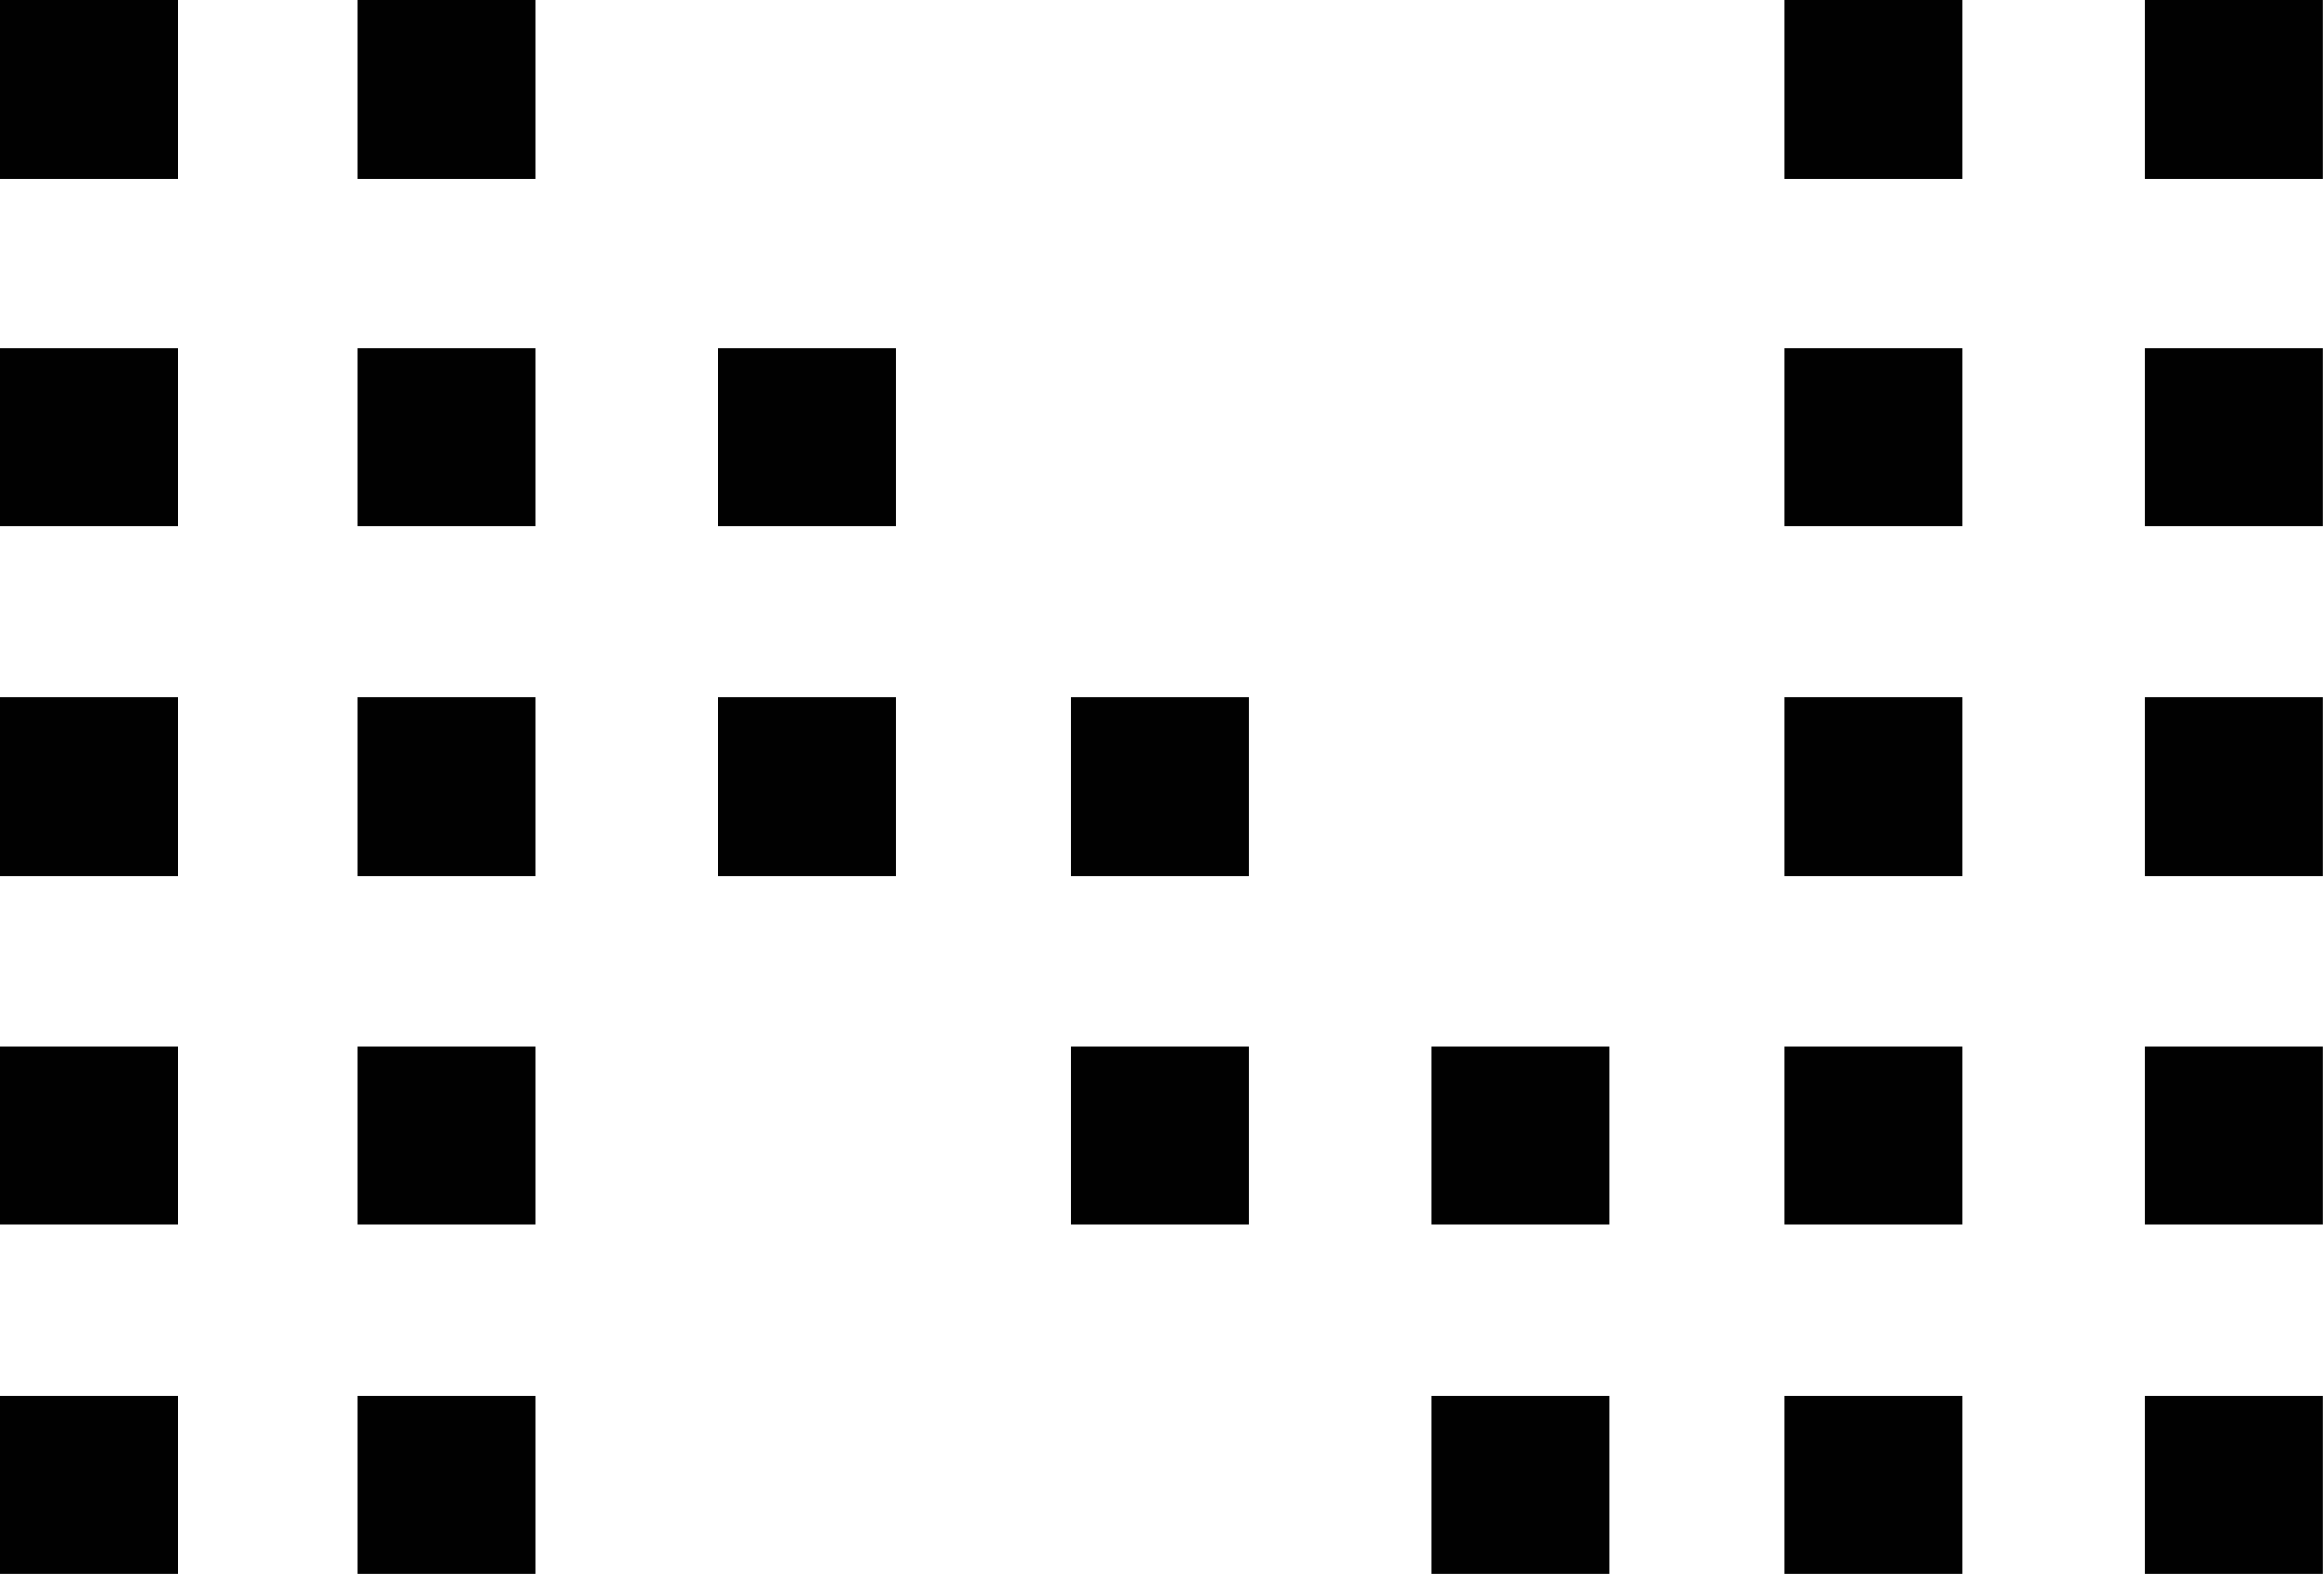 <?xml version="1.0" encoding="UTF-8"?> <!-- Generator: Adobe Illustrator 16.0.0, SVG Export Plug-In . SVG Version: 6.00 Build 0) --> <svg xmlns="http://www.w3.org/2000/svg" xmlns:xlink="http://www.w3.org/1999/xlink" id="Layer_1" x="0px" y="0px" width="190.75px" height="129.251px" viewBox="0 0 190.75 129.251" xml:space="preserve"> <rect fill="#010101" width="14.646" height="14.646"></rect> <rect x="29.339" fill="#010101" width="14.646" height="14.646"></rect> <rect x="146.451" fill="#010101" width="14.646" height="14.646"></rect> <rect x="176.016" fill="#010101" width="14.646" height="14.646"></rect> <rect y="28.55" fill="#010101" width="14.646" height="14.646"></rect> <rect x="29.339" y="28.55" fill="#010101" width="14.646" height="14.646"></rect> <rect x="58.904" y="28.55" fill="#010101" width="14.646" height="14.646"></rect> <rect x="146.451" y="28.55" fill="#010101" width="14.646" height="14.646"></rect> <rect x="176.016" y="28.55" fill="#010101" width="14.646" height="14.646"></rect> <rect y="57.237" fill="#010101" width="14.646" height="14.646"></rect> <rect x="29.339" y="57.237" fill="#010101" width="14.646" height="14.646"></rect> <rect x="58.904" y="57.237" fill="#010101" width="14.646" height="14.646"></rect> <rect x="87.895" y="57.237" fill="#010101" width="14.646" height="14.646"></rect> <rect x="146.451" y="57.237" fill="#010101" width="14.646" height="14.646"></rect> <rect x="176.016" y="57.237" fill="#010101" width="14.646" height="14.646"></rect> <rect y="85.879" fill="#010101" width="14.646" height="14.646"></rect> <rect x="29.339" y="85.879" fill="#010101" width="14.646" height="14.646"></rect> <rect x="87.895" y="85.879" fill="#010101" width="14.646" height="14.646"></rect> <rect x="117.459" y="85.879" fill="#010101" width="14.646" height="14.646"></rect> <rect x="146.451" y="85.879" fill="#010101" width="14.646" height="14.646"></rect> <rect x="176.016" y="85.879" fill="#010101" width="14.646" height="14.646"></rect> <rect y="114.521" fill="#010101" width="14.646" height="14.646"></rect> <rect x="29.339" y="114.521" fill="#010101" width="14.646" height="14.646"></rect> <rect x="117.459" y="114.521" fill="#010101" width="14.646" height="14.646"></rect> <rect x="146.451" y="114.521" fill="#010101" width="14.646" height="14.646"></rect> <rect x="176.016" y="114.521" fill="#010101" width="14.646" height="14.646"></rect> </svg> 
